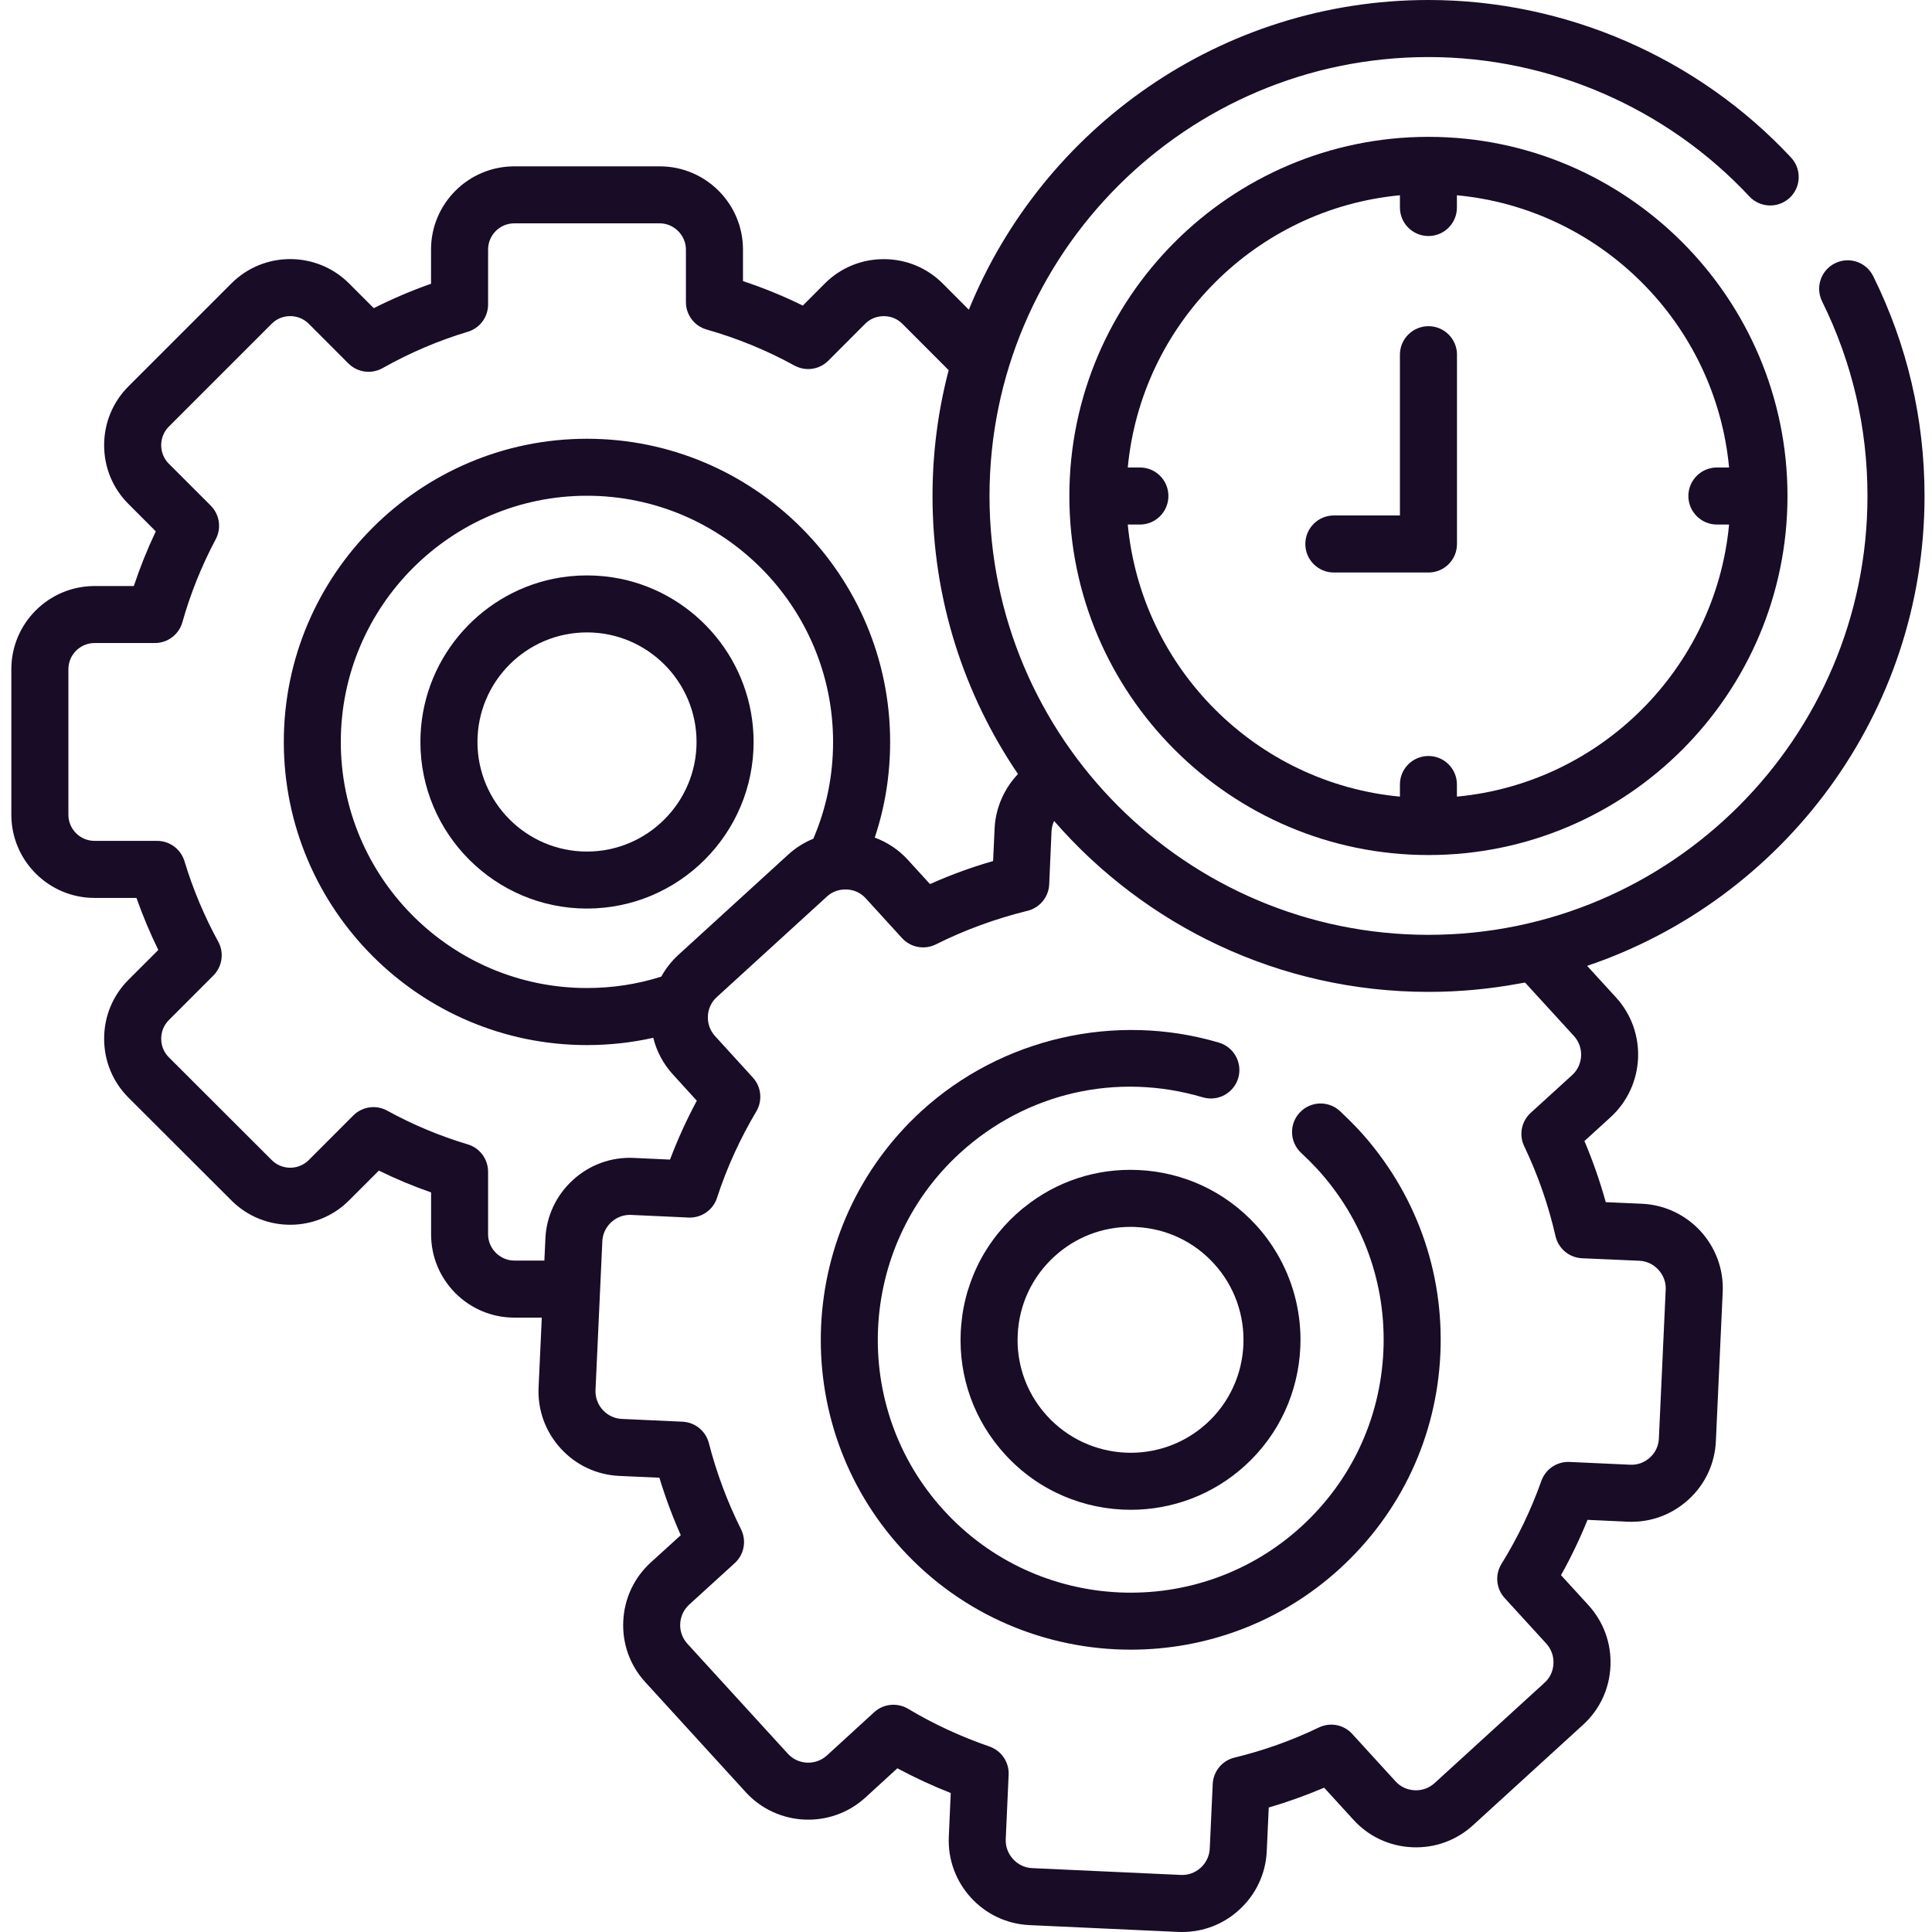 <svg width="30" height="30" viewBox="0 0 30 30" fill="none" xmlns="http://www.w3.org/2000/svg">
<path d="M20.808 17.254C20.629 17.087 20.349 17.097 20.182 17.276C20.015 17.455 20.025 17.735 20.204 17.902C20.293 17.985 20.377 18.069 20.458 18.156C21.165 18.931 21.529 19.935 21.481 20.983C21.433 22.031 20.98 22.998 20.206 23.705C18.606 25.166 16.116 25.053 14.656 23.453C13.195 21.855 13.309 19.365 14.908 17.903C15.935 16.967 17.343 16.644 18.676 17.039C18.911 17.109 19.157 16.975 19.227 16.741C19.296 16.506 19.163 16.26 18.928 16.19C17.32 15.713 15.55 16.119 14.311 17.25C12.351 19.041 12.212 22.091 14.002 24.05C14.95 25.089 16.252 25.616 17.559 25.616C18.718 25.616 19.881 25.201 20.803 24.359C21.752 23.492 22.308 22.308 22.366 21.023C22.424 19.739 21.979 18.508 21.109 17.555C21.011 17.45 20.912 17.352 20.808 17.254Z" fill="#190C26"/>
<path d="M9.635 8.987C9.466 8.953 9.292 8.935 9.114 8.935C8.936 8.935 8.762 8.953 8.594 8.987C7.416 9.229 6.528 10.273 6.528 11.521C6.528 12.947 7.688 14.108 9.114 14.108C10.541 14.108 11.702 12.947 11.702 11.521C11.701 10.273 10.813 9.229 9.635 8.987ZM9.114 13.223C8.176 13.223 7.414 12.459 7.414 11.521C7.414 10.583 8.176 9.82 9.114 9.82C10.052 9.82 10.816 10.583 10.816 11.521C10.816 12.459 10.052 13.223 9.114 13.223Z" fill="#190C26"/>
<path d="M29.884 7.702C29.884 6.506 29.616 5.358 29.087 4.288C28.979 4.069 28.714 3.979 28.494 4.088C28.275 4.196 28.185 4.461 28.294 4.681C28.761 5.627 28.998 6.643 28.998 7.702C28.998 11.459 25.94 14.516 22.182 14.516C18.423 14.516 15.365 11.459 15.365 7.702C15.365 3.943 18.423 0.886 22.182 0.886C24.064 0.886 25.88 1.675 27.164 3.05C27.331 3.229 27.611 3.238 27.79 3.072C27.968 2.905 27.978 2.625 27.811 2.446C26.36 0.891 24.308 0 22.182 0C18.958 0 16.19 1.992 15.044 4.809L14.637 4.401C14.394 4.158 14.069 4.024 13.723 4.024C13.377 4.024 13.052 4.158 12.808 4.402L12.466 4.745C12.167 4.598 11.857 4.471 11.537 4.365V3.875C11.537 3.162 10.957 2.583 10.245 2.583H7.986C7.273 2.583 6.693 3.162 6.693 3.875V4.406C6.392 4.512 6.094 4.639 5.804 4.785L5.42 4.401C4.916 3.897 4.096 3.897 3.593 4.401L1.995 5.999C1.751 6.243 1.617 6.567 1.617 6.913C1.617 7.259 1.751 7.583 1.995 7.826L2.419 8.251C2.288 8.527 2.174 8.811 2.078 9.1H1.468C0.756 9.1 0.176 9.679 0.176 10.392V12.651C0.176 13.363 0.756 13.943 1.468 13.943H2.119C2.217 14.219 2.33 14.489 2.458 14.751L1.995 15.214C1.751 15.458 1.617 15.783 1.617 16.129C1.617 16.475 1.751 16.8 1.995 17.044L3.593 18.64C4.096 19.144 4.916 19.144 5.42 18.64L5.883 18.177C6.146 18.306 6.417 18.419 6.694 18.516V19.168C6.694 19.88 7.273 20.46 7.986 20.46H8.413L8.363 21.545C8.347 21.895 8.469 22.231 8.706 22.491C8.943 22.751 9.267 22.902 9.616 22.918L10.239 22.946C10.331 23.25 10.442 23.548 10.571 23.838L10.103 24.264C9.844 24.501 9.694 24.824 9.678 25.175C9.662 25.527 9.784 25.863 10.02 26.12L11.581 27.83C12.069 28.363 12.902 28.401 13.437 27.913L13.934 27.458C14.2 27.601 14.477 27.729 14.763 27.842L14.733 28.522C14.701 29.245 15.262 29.86 15.985 29.893L18.298 29.999C18.318 30 18.338 30 18.358 30C18.686 30 18.998 29.879 19.243 29.655C19.502 29.418 19.654 29.095 19.67 28.746L19.701 28.067C19.993 27.982 20.28 27.879 20.561 27.759L21.017 28.258C21.252 28.517 21.576 28.668 21.927 28.684C22.278 28.7 22.613 28.579 22.872 28.343L24.582 26.782C24.841 26.546 24.992 26.223 25.007 25.871C25.023 25.52 24.901 25.184 24.665 24.925L24.239 24.459C24.395 24.181 24.532 23.894 24.651 23.6L25.272 23.629C25.621 23.645 25.956 23.524 26.216 23.288C26.477 23.051 26.629 22.727 26.644 22.377L26.75 20.063C26.783 19.34 26.221 18.725 25.498 18.692L24.934 18.667C24.844 18.343 24.733 18.025 24.603 17.718L25.011 17.346C25.544 16.857 25.582 16.025 25.095 15.49L24.645 14.998C27.687 13.969 29.884 11.087 29.884 7.702ZM8.469 19.233L8.453 19.574H7.986C7.765 19.574 7.579 19.388 7.579 19.168V18.195C7.579 17.999 7.451 17.826 7.264 17.77C6.83 17.64 6.409 17.464 6.012 17.246C5.84 17.151 5.625 17.182 5.486 17.321L4.794 18.014C4.635 18.172 4.378 18.172 4.219 18.013L2.621 16.417C2.545 16.341 2.503 16.239 2.503 16.129C2.503 16.019 2.545 15.917 2.621 15.841L3.313 15.148C3.452 15.009 3.483 14.795 3.389 14.623C3.173 14.228 2.996 13.807 2.864 13.371C2.807 13.185 2.635 13.057 2.44 13.057H1.468C1.244 13.057 1.062 12.875 1.062 12.651V10.392C1.062 10.168 1.244 9.985 1.468 9.985H2.405C2.604 9.985 2.778 9.853 2.832 9.662C2.957 9.218 3.131 8.784 3.35 8.373C3.441 8.201 3.41 7.989 3.272 7.851L2.621 7.2C2.545 7.124 2.503 7.022 2.503 6.913C2.503 6.804 2.545 6.701 2.621 6.625L4.219 5.027C4.377 4.869 4.635 4.869 4.794 5.027L5.41 5.644C5.551 5.784 5.768 5.814 5.941 5.716C6.366 5.477 6.811 5.287 7.263 5.152C7.451 5.096 7.579 4.923 7.579 4.728V3.875C7.579 3.651 7.761 3.468 7.986 3.468H10.245C10.465 3.468 10.651 3.654 10.651 3.875V4.691C10.651 4.889 10.782 5.063 10.973 5.117C11.453 5.254 11.911 5.442 12.336 5.676C12.509 5.771 12.724 5.74 12.863 5.6L13.435 5.027C13.511 4.951 13.613 4.909 13.723 4.909C13.833 4.909 13.935 4.951 14.011 5.027L14.731 5.748C14.567 6.373 14.48 7.027 14.48 7.702C14.48 9.301 14.97 10.787 15.807 12.019C15.593 12.245 15.459 12.544 15.444 12.866L15.421 13.37C15.084 13.467 14.756 13.587 14.441 13.728L14.098 13.352C13.955 13.195 13.778 13.078 13.583 13.006C13.742 12.53 13.822 12.033 13.822 11.52C13.822 8.925 11.71 6.813 9.114 6.813C6.519 6.813 4.407 8.925 4.407 11.52C4.407 14.116 6.519 16.228 9.114 16.228C9.464 16.228 9.808 16.19 10.144 16.115C10.196 16.325 10.299 16.52 10.448 16.683L10.82 17.092C10.661 17.388 10.522 17.694 10.404 18.006L9.84 17.98C9.491 17.964 9.155 18.086 8.896 18.323C8.636 18.561 8.484 18.884 8.469 19.233ZM12.936 11.521C12.936 12.045 12.833 12.549 12.629 13.024C12.489 13.081 12.358 13.162 12.243 13.267L10.533 14.828C10.425 14.927 10.337 15.041 10.268 15.165C9.897 15.283 9.51 15.342 9.114 15.342C7.007 15.342 5.292 13.628 5.292 11.521C5.292 9.413 7.007 7.698 9.114 7.698C11.222 7.698 12.936 9.413 12.936 11.521ZM25.458 19.577C25.689 19.588 25.876 19.792 25.865 20.023L25.759 22.337C25.755 22.45 25.705 22.556 25.62 22.633C25.535 22.71 25.427 22.75 25.313 22.744L24.371 22.701C24.177 22.692 23.999 22.812 23.934 22.996C23.775 23.444 23.567 23.877 23.315 24.284C23.211 24.452 23.231 24.669 23.365 24.815L24.011 25.522C24.088 25.607 24.128 25.717 24.122 25.832C24.117 25.947 24.069 26.052 23.985 26.128L22.275 27.689C22.191 27.765 22.081 27.805 21.967 27.799C21.852 27.794 21.747 27.745 21.671 27.662L20.998 26.925C20.867 26.78 20.656 26.739 20.48 26.824C20.06 27.026 19.619 27.183 19.169 27.292C18.978 27.338 18.84 27.505 18.831 27.702L18.785 28.705C18.779 28.819 18.73 28.924 18.645 29.002C18.56 29.079 18.451 29.119 18.338 29.114L16.025 29.008C15.793 28.998 15.607 28.793 15.617 28.561L15.662 27.558C15.671 27.363 15.55 27.184 15.364 27.12C14.916 26.965 14.491 26.768 14.101 26.534C13.933 26.434 13.719 26.455 13.574 26.587L12.84 27.259C12.665 27.418 12.393 27.406 12.234 27.232L10.673 25.523C10.597 25.439 10.557 25.33 10.562 25.215C10.568 25.1 10.617 24.994 10.7 24.918L11.409 24.272C11.555 24.139 11.595 23.925 11.507 23.747C11.294 23.321 11.126 22.87 11.007 22.408C10.958 22.22 10.793 22.085 10.598 22.076L9.656 22.033C9.543 22.028 9.438 21.979 9.36 21.894C9.282 21.809 9.242 21.699 9.247 21.586L9.353 19.273C9.358 19.16 9.408 19.055 9.493 18.977C9.578 18.9 9.687 18.86 9.799 18.865L10.691 18.906C10.89 18.915 11.071 18.791 11.133 18.602C11.285 18.135 11.491 17.683 11.744 17.258C11.843 17.09 11.822 16.877 11.691 16.733L11.102 16.087C11.026 16.003 10.987 15.894 10.992 15.779C10.997 15.664 11.046 15.559 11.13 15.483L12.84 13.922C12.923 13.845 13.033 13.806 13.148 13.812C13.262 13.816 13.367 13.865 13.443 13.949L14.007 14.567C14.14 14.713 14.355 14.753 14.533 14.664C14.978 14.441 15.457 14.266 15.955 14.143C16.146 14.096 16.283 13.929 16.292 13.733L16.328 12.906C16.331 12.851 16.345 12.797 16.368 12.748C17.781 14.373 19.863 15.402 22.182 15.402C22.662 15.402 23.132 15.357 23.589 15.273C23.619 15.268 23.65 15.263 23.681 15.257L24.44 16.087C24.599 16.261 24.587 16.534 24.413 16.693L23.768 17.281C23.624 17.413 23.583 17.623 23.668 17.799C23.879 18.24 24.043 18.709 24.154 19.195C24.199 19.389 24.367 19.529 24.566 19.538L25.458 19.577Z" fill="#190C26"/>
<path d="M15.898 18.752C15.89 18.758 15.883 18.764 15.876 18.769C15.866 18.777 15.858 18.785 15.848 18.793C15.824 18.813 15.8 18.834 15.776 18.856C15.744 18.886 15.712 18.916 15.681 18.947C15.672 18.956 15.664 18.965 15.655 18.974C15.634 18.996 15.612 19.019 15.591 19.042C15.566 19.07 15.542 19.098 15.518 19.127C15.514 19.132 15.51 19.136 15.506 19.141C15.481 19.171 15.457 19.203 15.434 19.234C15.431 19.237 15.429 19.24 15.427 19.243C15.407 19.27 15.388 19.297 15.369 19.325C15.364 19.333 15.358 19.341 15.353 19.349C15.335 19.375 15.319 19.401 15.303 19.428C15.297 19.438 15.29 19.447 15.284 19.458C15.178 19.635 15.095 19.825 15.034 20.023C15.031 20.03 15.029 20.037 15.026 20.044C14.99 20.167 14.962 20.292 14.943 20.421C14.943 20.422 14.943 20.423 14.943 20.424C14.94 20.443 14.938 20.462 14.936 20.481C14.928 20.549 14.921 20.616 14.918 20.685C14.886 21.389 15.13 22.064 15.606 22.584C16.126 23.155 16.841 23.444 17.558 23.444C18.194 23.444 18.831 23.216 19.336 22.755C19.37 22.724 19.402 22.693 19.434 22.661C19.94 22.15 20.195 21.475 20.194 20.799C20.193 20.334 20.07 19.868 19.823 19.454C19.734 19.303 19.628 19.159 19.505 19.025C19.029 18.504 18.38 18.2 17.675 18.168C17.024 18.138 16.399 18.345 15.898 18.752ZM18.851 19.622C19.503 20.337 19.453 21.449 18.739 22.101C18.025 22.753 16.913 22.702 16.26 21.987C15.983 21.685 15.825 21.304 15.803 20.9C15.8 20.842 15.8 20.784 15.803 20.726C15.824 20.257 16.027 19.826 16.373 19.51C16.373 19.51 16.373 19.51 16.373 19.51C16.699 19.212 17.116 19.051 17.554 19.051C17.581 19.051 17.608 19.051 17.636 19.053C18.104 19.074 18.535 19.276 18.851 19.622Z" fill="#190C26"/>
<path d="M22.181 2.125C19.107 2.125 16.605 4.627 16.605 7.702C16.605 10.776 19.107 13.277 22.181 13.277C25.255 13.277 27.756 10.776 27.756 7.702C27.756 4.627 25.255 2.125 22.181 2.125ZM26.66 8.145H26.849C26.639 10.378 24.856 12.16 22.623 12.37V12.181C22.623 11.937 22.425 11.739 22.181 11.739C21.936 11.739 21.738 11.937 21.738 12.181V12.37C19.505 12.16 17.723 10.378 17.512 8.145H17.701C17.945 8.145 18.143 7.946 18.143 7.702C18.143 7.457 17.945 7.259 17.701 7.259H17.512C17.723 5.025 19.505 3.242 21.738 3.032V3.222C21.738 3.467 21.936 3.665 22.181 3.665C22.425 3.665 22.623 3.467 22.623 3.222V3.032C24.856 3.242 26.639 5.025 26.849 7.259H26.66C26.416 7.259 26.217 7.457 26.217 7.702C26.217 7.946 26.416 8.145 26.66 8.145Z" fill="#190C26"/>
<path d="M22.181 5.065C21.937 5.065 21.738 5.263 21.738 5.507V8.004H20.712C20.468 8.004 20.269 8.202 20.269 8.447C20.269 8.692 20.468 8.89 20.712 8.89H22.181C22.426 8.89 22.624 8.692 22.624 8.447V5.507C22.624 5.263 22.426 5.065 22.181 5.065Z" fill="#190C26"/>
</svg>
